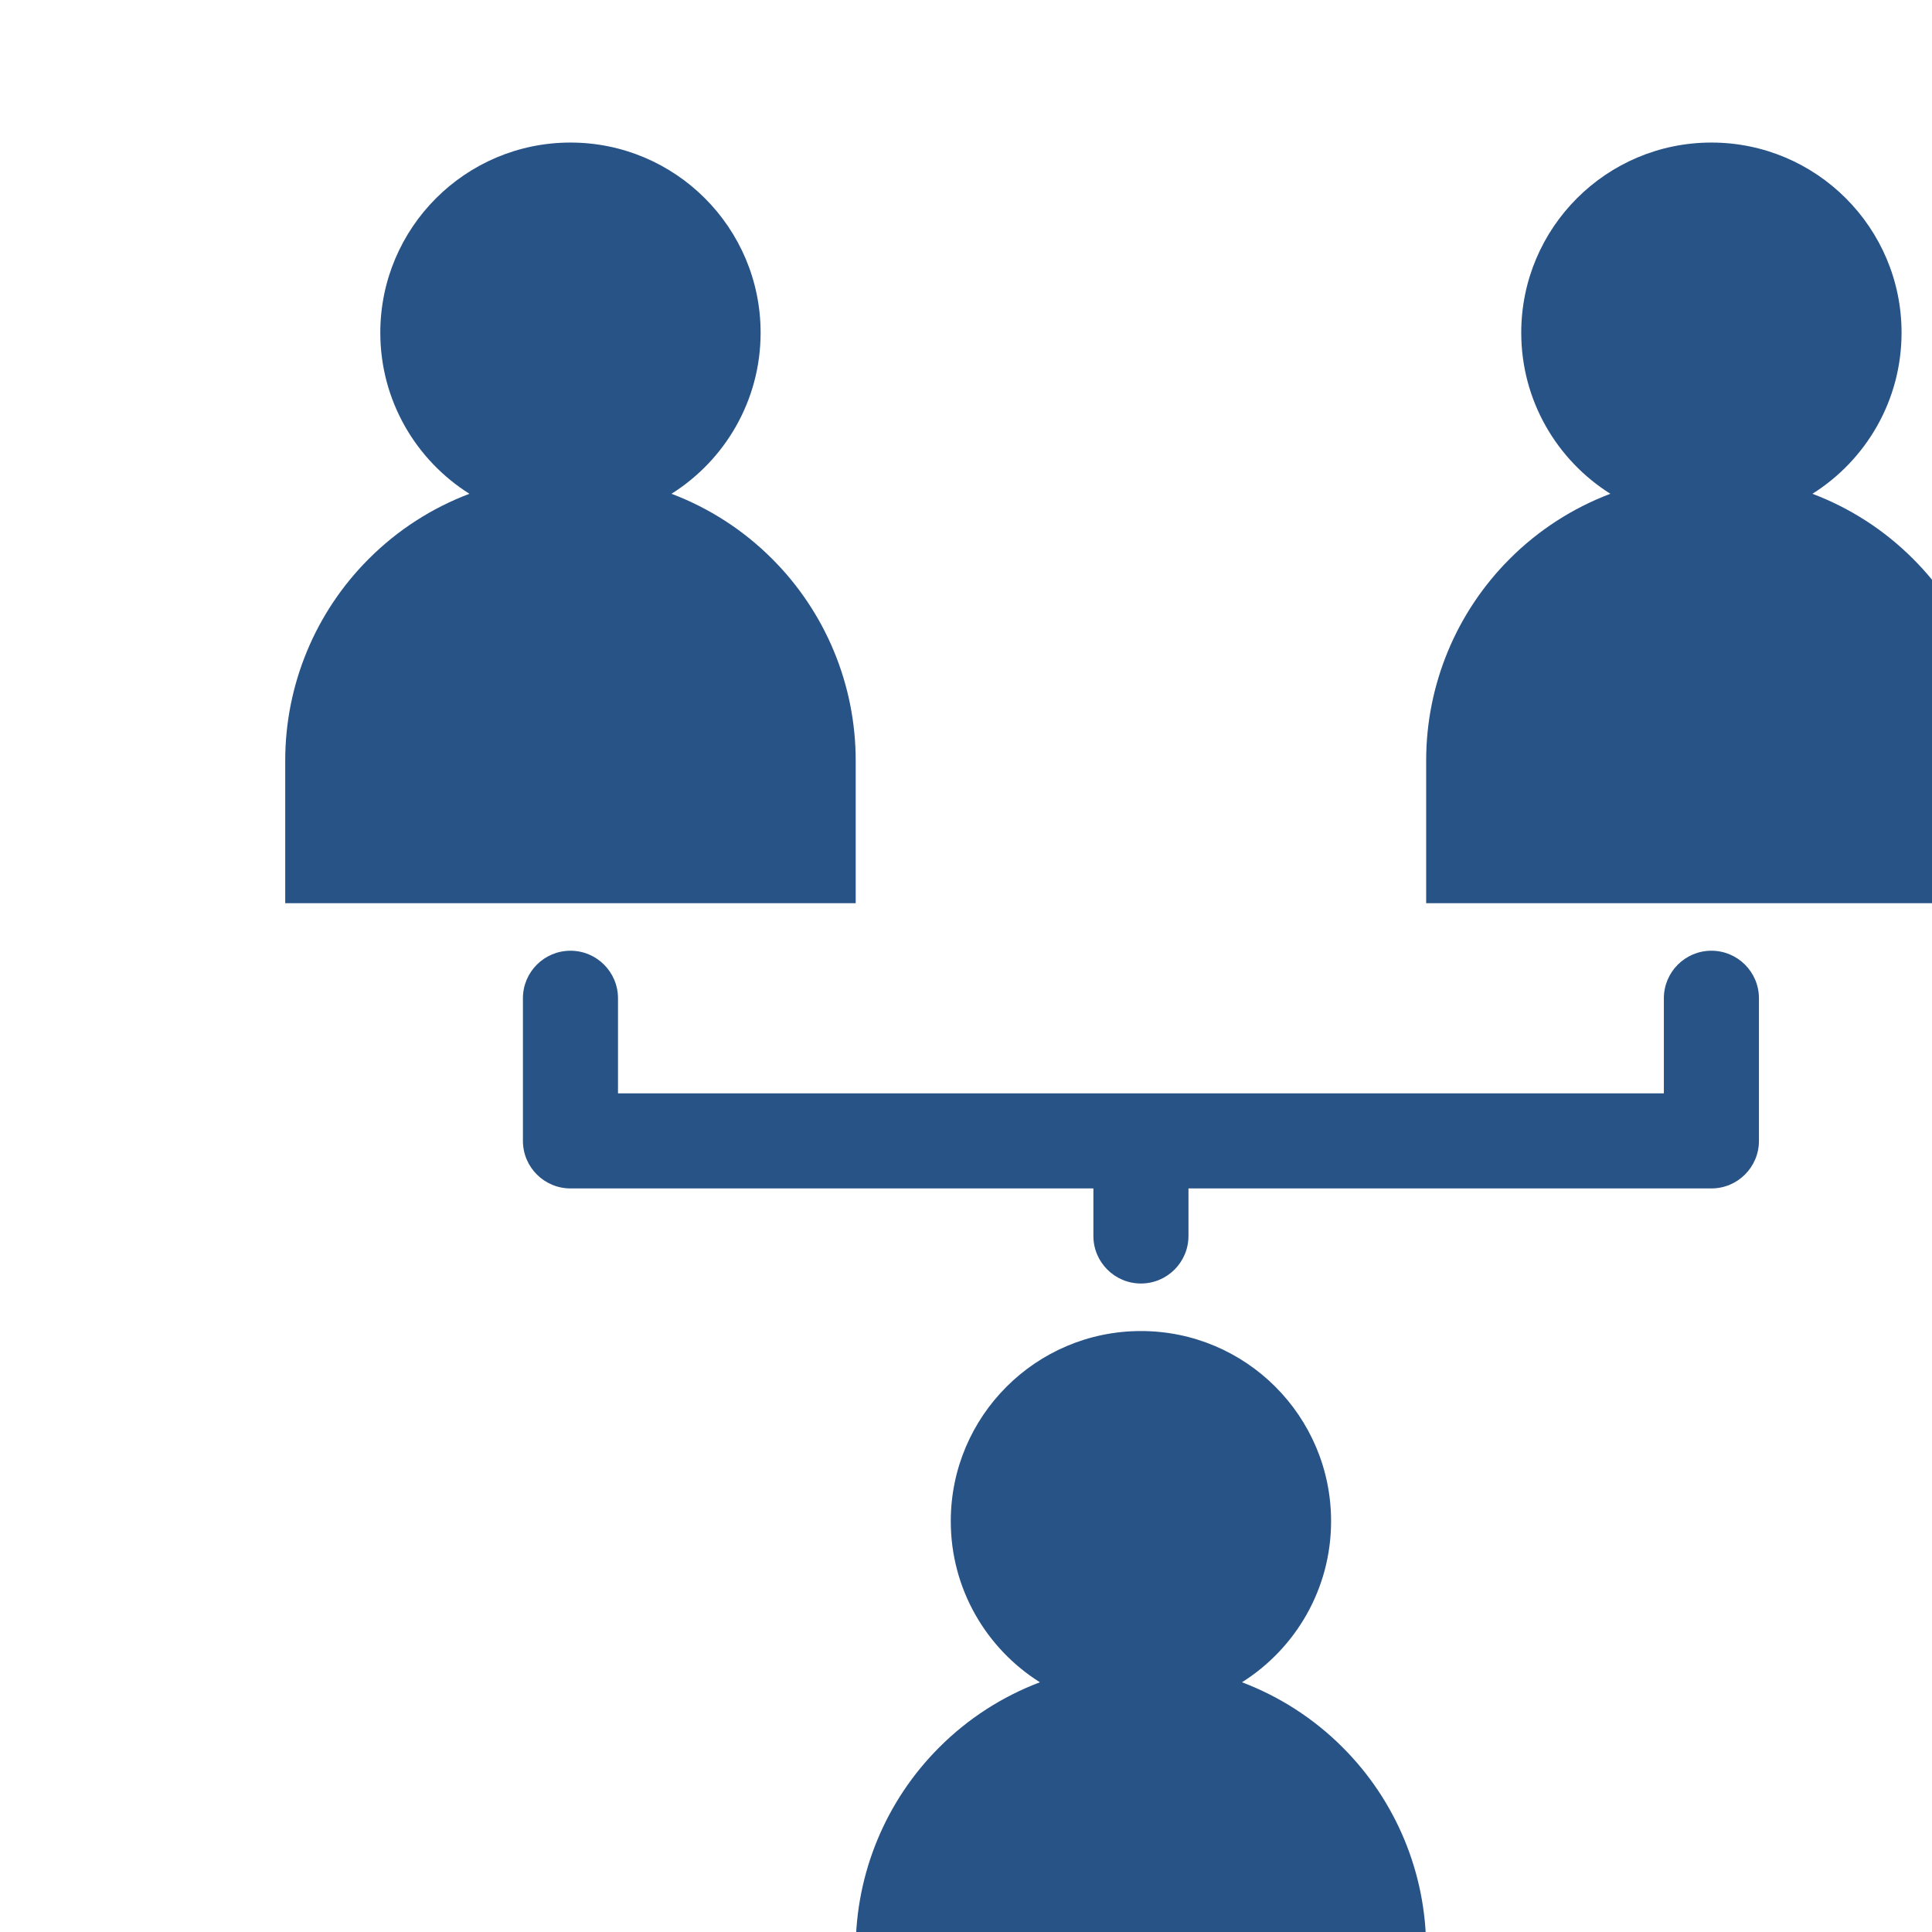 <?xml version="1.0" encoding="UTF-8" standalone="no"?>
<!DOCTYPE svg PUBLIC "-//W3C//DTD SVG 1.1//EN" "http://www.w3.org/Graphics/SVG/1.1/DTD/svg11.dtd">
<svg width="100%" height="100%" viewBox="0 0 48 48" version="1.1" xmlns="http://www.w3.org/2000/svg" xmlns:xlink="http://www.w3.org/1999/xlink" xml:space="preserve" xmlns:serif="http://www.serif.com/" style="fill-rule:evenodd;clip-rule:evenodd;stroke-linejoin:round;stroke-miterlimit:2;">
    <g transform="matrix(1,0,0,1,-119,-192)">
        <g id="_14_Inheritance-and-Wills" serif:id="14_Inheritance-and-Wills" transform="matrix(0.003,0,0,0.003,119,192)">
            <rect x="0" y="0" width="18897.6" height="18897.6" style="fill:none;"/>
            <g transform="matrix(524.934,0,0,524.934,-98687.7,-161024)">
                <path d="M198.594,314.541C199.185,314.765 199.727,315.112 200.182,315.568C201.026,316.411 201.5,317.555 201.5,318.749L201.5,321L192.5,321L192.5,318.749C192.5,317.555 192.974,316.411 193.818,315.568C194.273,315.112 194.815,314.765 195.406,314.541C194.562,314.01 194,313.07 194,312C194,310.344 195.344,309 197,309C198.656,309 200,310.344 200,312C200,313.07 199.438,314.01 198.594,314.541ZM216.594,314.541C217.185,314.765 217.727,315.112 218.182,315.568C219.026,316.411 219.5,317.555 219.5,318.749L219.5,321L210.5,321L210.5,318.749C210.5,317.555 210.974,316.411 211.818,315.568C212.273,315.112 212.815,314.765 213.406,314.541C212.562,314.01 212,313.07 212,312C212,310.344 213.344,309 215,309C216.656,309 218,310.344 218,312C218,313.07 217.438,314.01 216.594,314.541ZM207.594,333.291C208.185,333.515 208.727,333.862 209.182,334.318C210.026,335.161 210.5,336.305 210.5,337.499L210.5,339.75L201.5,339.75L201.5,337.499C201.5,336.305 201.974,335.161 202.818,334.318C203.273,333.862 203.815,333.515 204.406,333.291C203.562,332.76 203,331.82 203,330.75C203,329.094 204.344,327.75 206,327.75C207.656,327.75 209,329.094 209,330.75C209,331.82 208.438,332.76 207.594,333.291ZM205.25,325.5L197,325.5C196.586,325.5 196.25,325.164 196.25,324.75L196.25,322.5C196.25,322.086 196.586,321.75 197,321.75C197.414,321.75 197.75,322.086 197.75,322.5L197.75,324L214.25,324L214.25,322.5C214.25,322.086 214.586,321.75 215,321.75C215.414,321.75 215.75,322.086 215.75,322.5L215.75,324.75C215.75,325.164 215.414,325.5 215,325.5L206.75,325.5L206.75,326.25C206.75,326.664 206.414,327 206,327C205.586,327 205.25,326.664 205.25,326.25L205.25,325.5Z" style="fill:rgb(40,83,134);"/>
            </g>
        </g>
    </g>
</svg>
